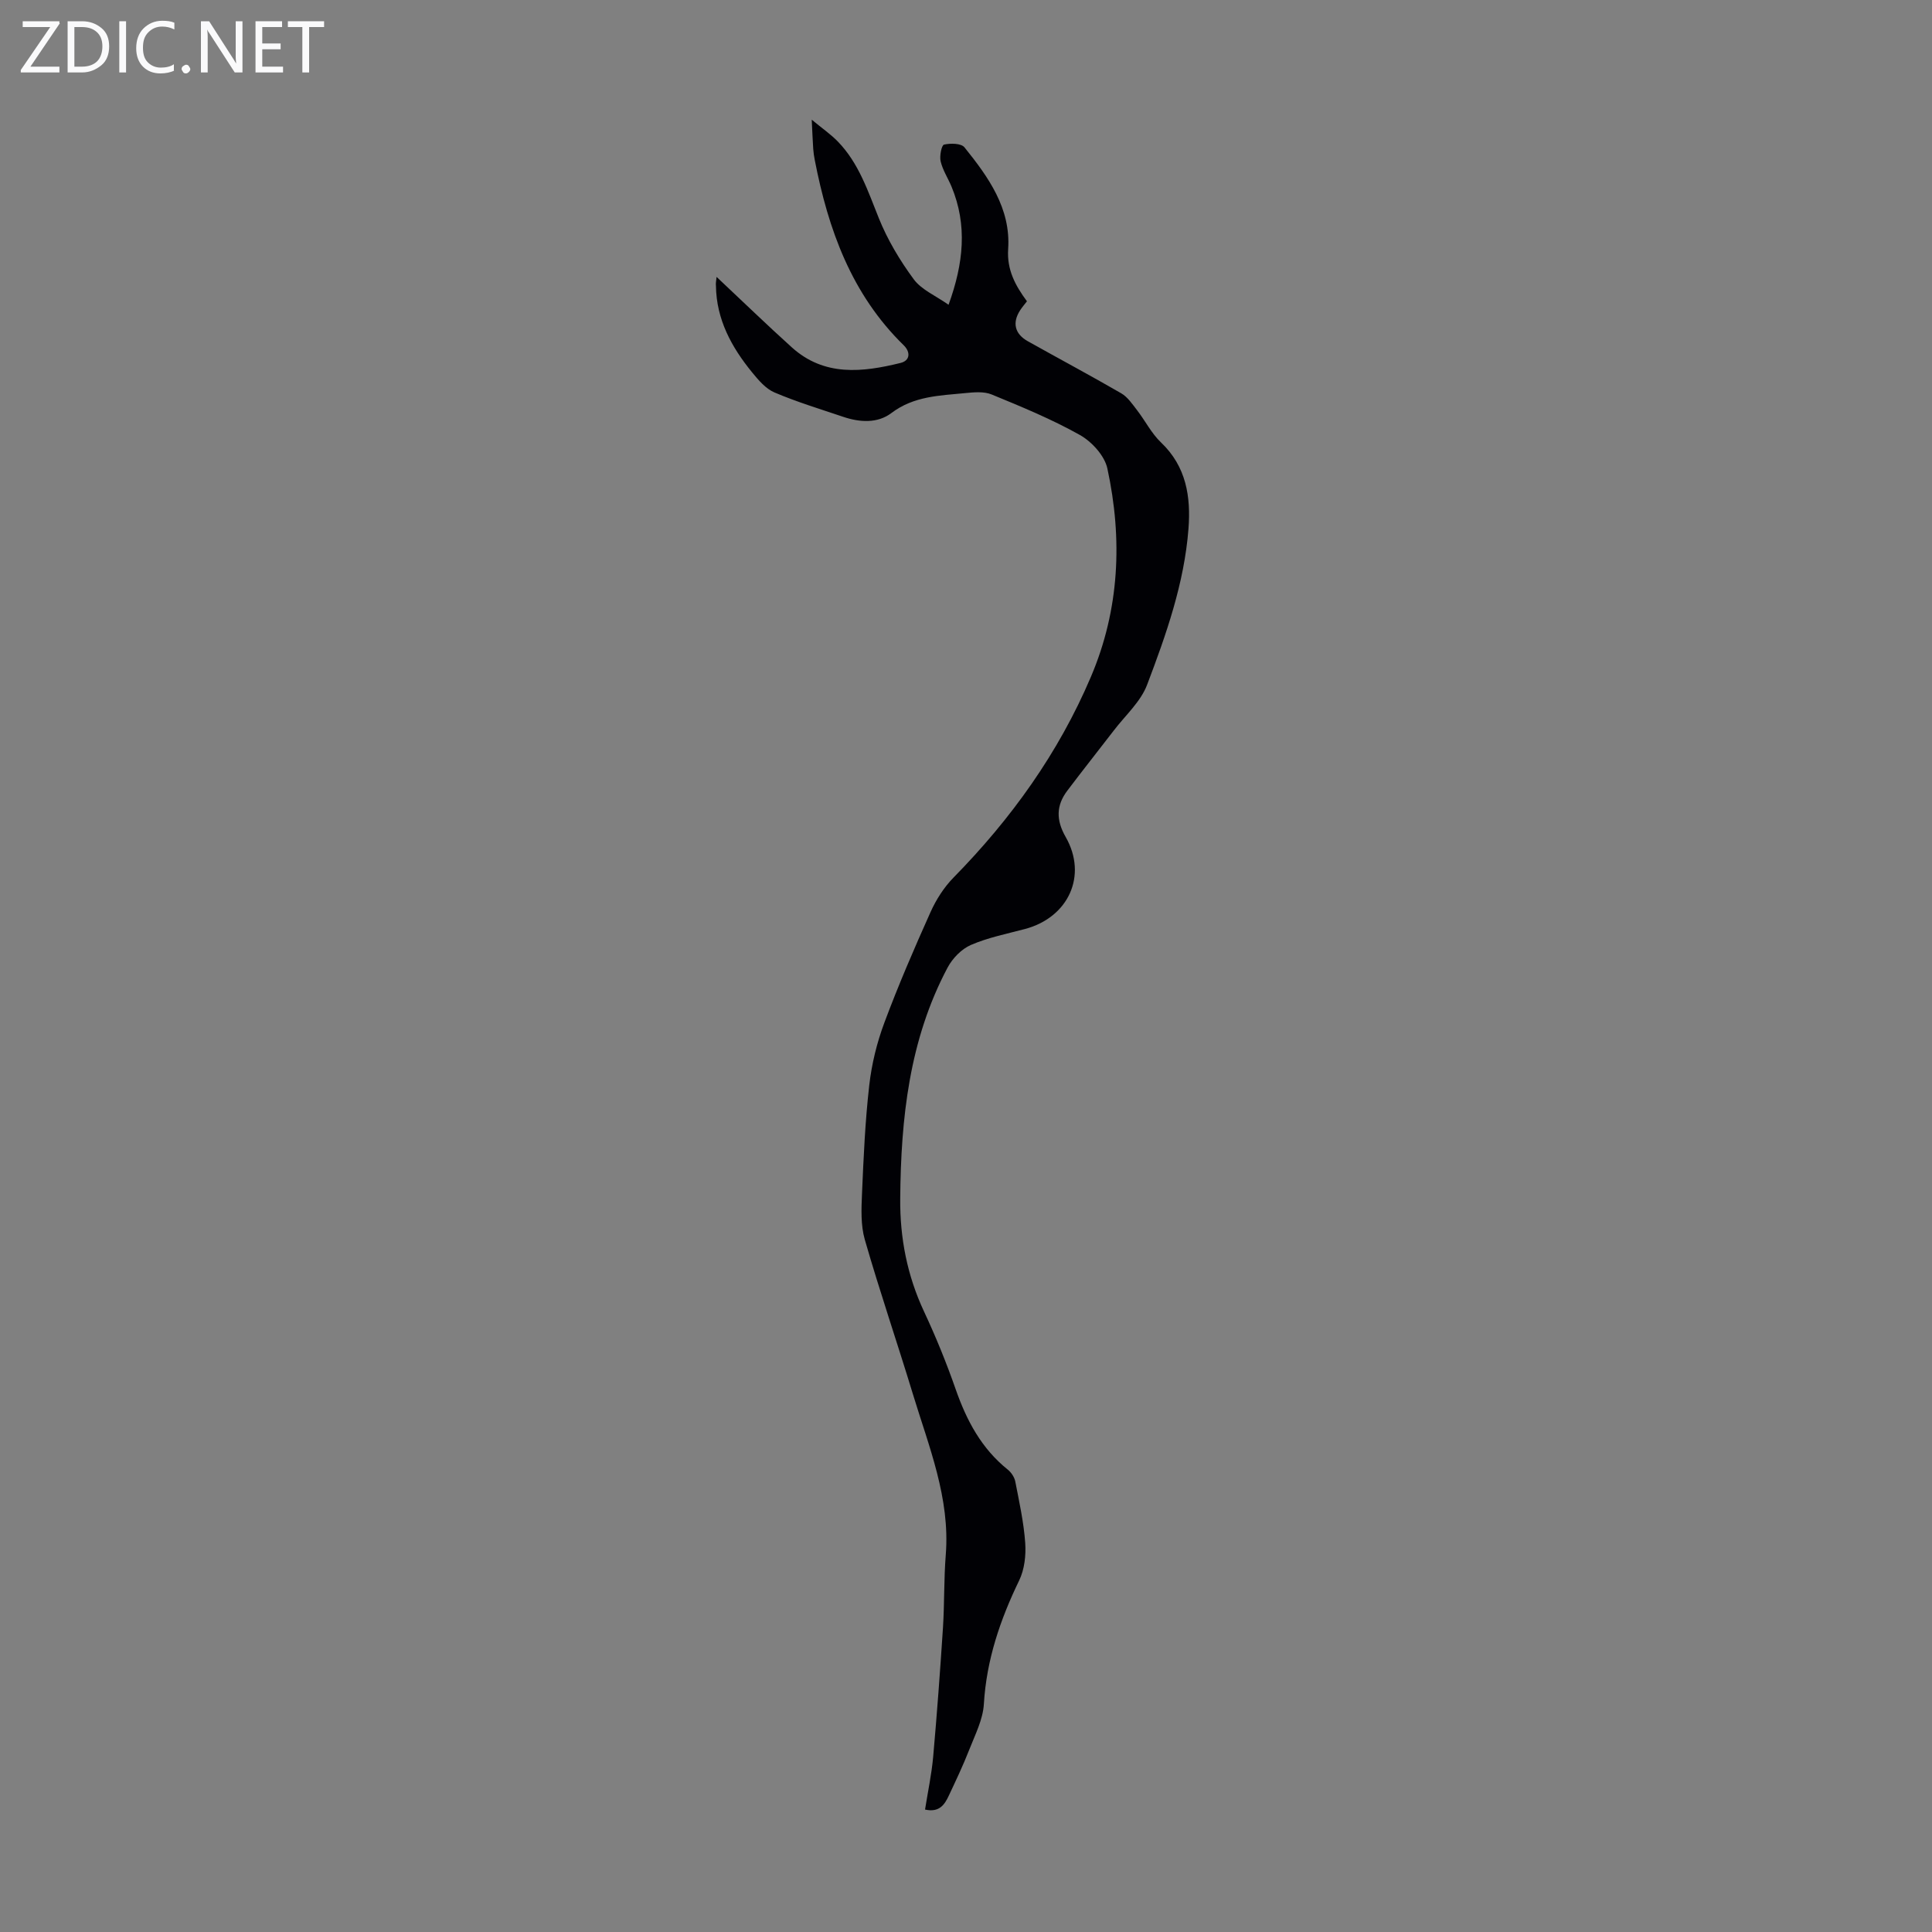 <svg enable-background="new 0 0 400 400" viewBox="0 0 400 400" xmlns="http://www.w3.org/2000/svg"><rect x="0" y="0" width="400" height="400" fill="#808080" stroke="none"/><g fill="#fafafb"><path d="m12.4 4.8-6.1 9h6v1.2h-8v-.5l6.1-8.9h-5.7v-1.2h7.6v.4z"/><path d="m14 15v-10.6h3c1.6 0 2.9.5 4 1.4s1.6 2.2 1.6 3.8-.5 3-1.6 3.9-2.4 1.5-4 1.5zm1.4-9.4v8.2h1.6c1.3 0 2.4-.4 3.1-1.1s1.1-1.8 1.1-3.1-.4-2.3-1.2-3-1.8-1-3.1-1z"/><path d="m26.1 4.4v10.6h-1.4v-10.6z"/><path d="m36.1 14.6c-.8.4-1.8.6-2.9.6-1.5 0-2.7-.5-3.6-1.4s-1.4-2.2-1.4-3.8c0-1.7.5-3.1 1.5-4.1s2.3-1.6 3.9-1.6c1 0 1.8.1 2.5.4v1.4c-.8-.4-1.6-.6-2.5-.6-1.2 0-2.1.4-2.9 1.2s-1.1 1.8-1.1 3.2c0 1.3.3 2.3 1 3s1.6 1.1 2.7 1.1c1 0 2-.2 2.7-.7v1.3z"/><path d="m37.6 14.3c0-.2.1-.5.3-.6s.4-.3.6-.3c.3 0 .5.1.6.3s.3.4.3.6-.1.4-.3.6-.4.3-.6.3c-.3 0-.5-.1-.6-.3s-.3-.4-.3-.6z"/><path d="m50.2 15h-1.6l-5.3-8.2c-.2-.2-.3-.5-.4-.7 0 .2.1.7.1 1.5v7.4h-1.4v-10.6h1.7l5.2 8.1c.2.4.4.6.4.7 0-.3-.1-.8-.1-1.5v-7.3h1.4z"/><path d="m58.6 15h-5.7v-10.6h5.5v1.2h-4.1v3.4h3.8v1.2h-3.8v3.6h4.3z"/><path d="m67.1 5.6h-3.1v9.4h-1.4v-9.4h-3v-1.2h7.5z"/></g><path d="m148.36 57.33c5.46 5.12 10.43 9.95 15.57 14.58 6.73 6.08 14.63 5.18 22.53 3.23 1.98-.49 2.08-2.25.65-3.65-10.81-10.55-15.63-23.96-18.42-38.35-.15-.77-.27-1.55-.32-2.32-.11-1.66-.18-3.33-.31-6.04 2.22 1.84 3.98 3.05 5.43 4.55 4.32 4.46 6.19 10.21 8.46 15.84 1.8 4.48 4.36 8.76 7.23 12.65 1.61 2.18 4.53 3.39 7.21 5.28 3.11-8.57 3.93-16.47.61-24.47-.73-1.75-1.82-3.4-2.25-5.22-.26-1.1.19-3.35.7-3.47 1.33-.31 3.55-.28 4.23.56 4.94 6.14 9.61 12.63 9.05 21.04-.29 4.3 1.45 7.53 3.89 10.84-.5.65-1 1.22-1.4 1.84-1.68 2.58-1.15 4.9 1.58 6.43 6.44 3.61 12.95 7.08 19.34 10.78 1.33.77 2.3 2.24 3.28 3.5 1.7 2.2 2.98 4.8 4.96 6.68 5.24 4.99 6.19 11.25 5.68 17.88-.87 11.27-4.61 21.87-8.57 32.3-1.33 3.51-4.51 6.33-6.88 9.44-3.2 4.17-6.48 8.28-9.64 12.48-2.32 3.07-2.33 6.09-.34 9.57 4.58 7.99.6 16.66-8.42 19.06-3.77 1-7.65 1.77-11.19 3.3-1.95.84-3.82 2.78-4.84 4.7-7.94 14.95-9.66 31.22-9.8 47.81-.07 8.19 1.45 15.94 4.93 23.39 2.46 5.26 4.66 10.66 6.57 16.14 2.26 6.46 5.34 12.24 10.78 16.6.72.58 1.36 1.55 1.54 2.44.82 4.22 1.76 8.45 2.06 12.73.18 2.56-.15 5.49-1.25 7.76-3.94 8.14-6.77 16.45-7.31 25.59-.19 3.22-1.83 6.39-3.04 9.49-1.26 3.22-2.75 6.35-4.22 9.48-.87 1.86-1.96 3.54-4.92 2.88.58-3.68 1.35-7.26 1.68-10.89.79-8.9 1.45-17.82 2.03-26.74.32-5.02.18-10.08.58-15.1.93-11.77-3.5-22.41-6.8-33.27-3.25-10.69-6.87-21.26-9.96-31.99-.86-2.99-.72-6.36-.58-9.54.32-7.49.65-14.99 1.5-22.43.5-4.39 1.58-8.82 3.13-12.96 2.89-7.75 6.17-15.35 9.56-22.9 1.16-2.58 2.78-5.12 4.75-7.13 11.96-12.18 21.76-25.83 28.45-41.57 5.94-13.96 6.57-28.5 3.41-43.13-.57-2.65-3.22-5.55-5.69-6.94-5.82-3.27-12.07-5.84-18.27-8.39-1.61-.66-3.69-.46-5.52-.28-5.28.52-10.59.61-15.23 4.12-2.87 2.18-6.57 1.95-10.01.78-4.76-1.61-9.59-3.07-14.21-5.04-1.81-.77-3.32-2.56-4.63-4.16-4.25-5.21-7.39-10.94-7.48-17.91-.07-.46.04-.97.13-1.85z" fill="#010105"/></svg>
